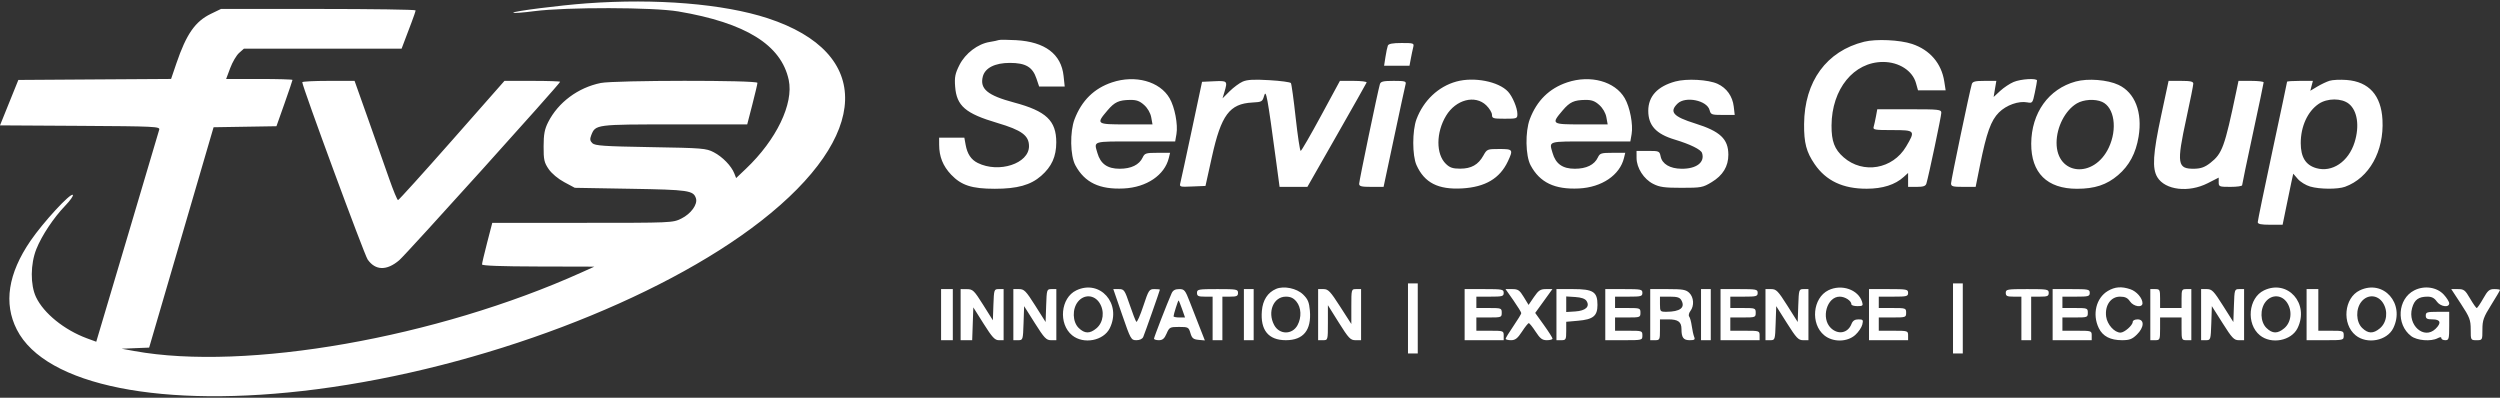 <svg width="88" height="14" viewBox="0 0 88 14" fill="none" xmlns="http://www.w3.org/2000/svg">
<rect x="0" y="0" width="88" height="14" fill="#333333" stroke="none"/>
<path fill-rule="evenodd" clip-rule="evenodd" d="M20.649 0.118C19.692 0.188 18.067 0.395 18.067 0.446C18.067 0.47 18.399 0.446 18.806 0.393C19.936 0.247 22.993 0.253 23.877 0.403C26.25 0.804 27.498 1.579 27.763 2.814C27.942 3.65 27.329 4.923 26.257 5.94L25.912 6.268L25.847 6.103C25.744 5.84 25.431 5.518 25.124 5.359C24.856 5.22 24.734 5.21 22.9 5.179C21.256 5.151 20.943 5.129 20.851 5.04C20.768 4.96 20.759 4.896 20.81 4.764C20.961 4.379 20.96 4.379 23.747 4.379H26.302L26.482 3.682C26.581 3.298 26.662 2.953 26.662 2.916C26.662 2.818 21.631 2.823 21.147 2.921C20.348 3.083 19.648 3.604 19.296 4.298C19.17 4.546 19.136 4.726 19.135 5.15C19.133 5.62 19.155 5.721 19.312 5.951C19.419 6.107 19.642 6.294 19.862 6.412L20.233 6.611L22.193 6.645C24.239 6.679 24.407 6.704 24.497 6.98C24.566 7.19 24.323 7.526 23.982 7.694C23.678 7.843 23.658 7.844 20.502 7.844H17.328L17.147 8.542C17.048 8.925 16.967 9.27 16.967 9.308C16.967 9.353 17.636 9.378 18.944 9.381L20.921 9.386L20.474 9.588C15.371 11.889 8.651 13.07 4.727 12.356L4.28 12.275L4.765 12.255L5.25 12.236L6.384 8.358L7.518 4.479L8.625 4.461L9.731 4.443L10.014 3.644C10.169 3.205 10.296 2.831 10.296 2.813C10.296 2.795 9.771 2.78 9.129 2.78H7.96L8.103 2.397C8.182 2.186 8.322 1.947 8.416 1.864L8.585 1.714H11.361H14.136L14.243 1.431C14.302 1.275 14.413 0.983 14.489 0.781C14.566 0.58 14.629 0.392 14.629 0.365C14.629 0.338 13.088 0.315 11.204 0.315H7.779L7.423 0.487C6.871 0.754 6.56 1.2 6.209 2.23L6.022 2.779L3.334 2.796L0.646 2.814L0.323 3.613L0 4.413L2.818 4.43C5.456 4.446 5.634 4.455 5.605 4.563C5.587 4.627 5.082 6.333 4.481 8.354L3.388 12.029L3.06 11.909C2.264 11.615 1.538 11.028 1.268 10.458C1.064 10.028 1.07 9.292 1.28 8.767C1.471 8.289 1.888 7.663 2.297 7.239C2.472 7.058 2.592 6.887 2.563 6.86C2.48 6.782 1.524 7.82 1.074 8.476C0.284 9.63 0.122 10.677 0.592 11.601C1.596 13.578 5.735 14.401 11.146 13.702C16.919 12.956 23.203 10.576 26.787 7.78C30.646 4.77 30.742 1.86 27.023 0.642C25.47 0.134 23.097 -0.061 20.649 0.118ZM35.155 1.41C35.117 1.425 34.974 1.455 34.838 1.477C34.418 1.544 33.98 1.878 33.774 2.285C33.621 2.588 33.596 2.713 33.621 3.048C33.672 3.728 33.983 3.996 35.107 4.328C35.963 4.581 36.221 4.77 36.221 5.146C36.221 5.758 35.16 6.105 34.416 5.736C34.182 5.62 34.049 5.42 33.99 5.096L33.945 4.846H33.501H33.057L33.058 5.096C33.059 5.513 33.192 5.844 33.479 6.147C33.839 6.525 34.209 6.645 35.017 6.645C35.809 6.645 36.279 6.514 36.648 6.191C37.02 5.866 37.18 5.512 37.181 5.012C37.181 4.246 36.826 3.91 35.694 3.608C34.76 3.359 34.483 3.128 34.595 2.694C34.674 2.39 35.022 2.214 35.545 2.214C36.104 2.214 36.348 2.358 36.485 2.77L36.578 3.047H37.028H37.478L37.438 2.673C37.356 1.903 36.786 1.473 35.771 1.414C35.47 1.397 35.193 1.395 35.155 1.41ZM65.617 1.469C64.293 1.798 63.516 2.863 63.504 4.367C63.498 5.03 63.583 5.351 63.876 5.779C64.279 6.366 64.873 6.646 65.712 6.643C66.271 6.642 66.71 6.502 67.01 6.229L67.165 6.088V6.333V6.578H67.469C67.7 6.578 67.782 6.55 67.809 6.461C67.89 6.192 68.334 4.086 68.334 3.972C68.334 3.854 68.264 3.846 67.207 3.846H66.08L66.034 4.096C66.009 4.234 65.972 4.398 65.953 4.463C65.921 4.568 65.983 4.579 66.61 4.579C67.416 4.579 67.43 4.595 67.095 5.159C66.624 5.956 65.579 6.136 64.895 5.537C64.574 5.256 64.466 4.972 64.47 4.415C64.477 3.134 65.252 2.181 66.285 2.181C66.844 2.181 67.322 2.489 67.443 2.927L67.514 3.18H68H68.487L68.438 2.865C68.339 2.229 67.933 1.756 67.306 1.547C66.875 1.403 66.037 1.365 65.617 1.469ZM48.852 1.606C48.832 1.656 48.794 1.836 48.768 2.006L48.72 2.314H49.167H49.614L49.661 2.064C49.687 1.927 49.724 1.747 49.745 1.664C49.781 1.52 49.764 1.514 49.335 1.514C49.02 1.514 48.877 1.541 48.852 1.606ZM39.142 2.9C38.511 3.111 38.077 3.539 37.825 4.195C37.656 4.638 37.67 5.481 37.853 5.818C38.182 6.426 38.704 6.676 39.557 6.634C40.36 6.595 40.995 6.165 41.142 5.562L41.187 5.379H40.743C40.34 5.379 40.293 5.393 40.223 5.542C40.101 5.802 39.819 5.94 39.411 5.94C38.981 5.94 38.738 5.768 38.628 5.384C38.505 4.957 38.433 4.979 39.962 4.979H41.366L41.411 4.719C41.469 4.386 41.352 3.771 41.169 3.457C40.825 2.863 39.961 2.626 39.142 2.9ZM43.744 2.872C43.627 2.923 43.419 3.077 43.282 3.213L43.033 3.462L43.1 3.238C43.215 2.848 43.206 2.839 42.739 2.86L42.312 2.88L41.951 4.579C41.752 5.514 41.572 6.347 41.55 6.431C41.512 6.581 41.522 6.584 41.972 6.564L42.433 6.545L42.659 5.523C42.985 4.047 43.28 3.651 44.082 3.609C44.418 3.591 44.438 3.58 44.498 3.369C44.566 3.131 44.611 3.38 44.92 5.676L45.041 6.578H45.531H46.02L47.051 4.77C47.618 3.775 48.093 2.935 48.105 2.904C48.118 2.873 47.912 2.847 47.647 2.847H47.165L46.498 4.079C46.131 4.757 45.81 5.312 45.784 5.312C45.758 5.312 45.679 4.788 45.608 4.148C45.538 3.507 45.462 2.957 45.44 2.924C45.418 2.891 45.076 2.845 44.679 2.822C44.134 2.79 43.904 2.803 43.744 2.872ZM51.266 2.87C50.632 3.043 50.109 3.536 49.861 4.195C49.709 4.599 49.709 5.475 49.861 5.812C50.141 6.434 50.622 6.68 51.468 6.632C52.281 6.585 52.795 6.281 53.077 5.68C53.271 5.265 53.258 5.245 52.774 5.245C52.352 5.245 52.34 5.25 52.214 5.477C52.035 5.799 51.79 5.937 51.398 5.937C51.137 5.937 51.033 5.902 50.895 5.768C50.542 5.427 50.545 4.663 50.902 4.074C51.246 3.504 51.925 3.328 52.317 3.708C52.427 3.815 52.518 3.965 52.518 4.041C52.518 4.167 52.558 4.179 52.965 4.179C53.397 4.179 53.412 4.174 53.412 4.011C53.412 3.803 53.241 3.395 53.082 3.225C52.749 2.868 51.888 2.699 51.266 2.87ZM55.164 2.9C54.533 3.112 54.096 3.542 53.849 4.195C53.683 4.636 53.697 5.482 53.877 5.818C54.2 6.424 54.725 6.676 55.579 6.634C56.382 6.595 57.017 6.165 57.164 5.562L57.209 5.379H56.765C56.362 5.379 56.315 5.393 56.245 5.542C56.123 5.802 55.841 5.94 55.433 5.94C55.003 5.94 54.76 5.768 54.65 5.384C54.527 4.957 54.455 4.979 55.984 4.979H57.388L57.433 4.719C57.491 4.386 57.374 3.771 57.191 3.457C56.847 2.863 55.983 2.626 55.164 2.9ZM58.971 2.868C58.341 3.041 58.02 3.39 58.019 3.9C58.019 4.416 58.294 4.716 58.947 4.912C59.493 5.077 59.872 5.262 59.912 5.386C60.02 5.714 59.712 5.948 59.184 5.94C58.783 5.935 58.509 5.773 58.455 5.509C58.415 5.318 58.403 5.312 58.01 5.312H57.606L57.607 5.562C57.609 5.912 57.861 6.305 58.191 6.472C58.419 6.588 58.589 6.611 59.193 6.611C59.882 6.611 59.938 6.601 60.252 6.411C60.646 6.173 60.838 5.857 60.838 5.446C60.837 4.892 60.55 4.621 59.669 4.346C58.897 4.105 58.749 3.938 59.05 3.646C59.328 3.377 60.089 3.533 60.178 3.877C60.219 4.035 60.25 4.046 60.642 4.046H61.062L61.028 3.752C60.986 3.389 60.779 3.098 60.459 2.951C60.133 2.801 59.372 2.759 58.971 2.868ZM70.878 2.886C70.745 2.942 70.533 3.083 70.406 3.2L70.176 3.413L70.223 3.13L70.271 2.847H69.857C69.522 2.847 69.436 2.869 69.407 2.963C69.331 3.214 68.677 6.338 68.677 6.455C68.677 6.562 68.735 6.578 69.11 6.578H69.543L69.697 5.81C69.927 4.67 70.081 4.24 70.362 3.959C70.624 3.698 71.057 3.544 71.363 3.604C71.54 3.638 71.551 3.623 71.625 3.265C71.668 3.06 71.703 2.866 71.703 2.836C71.703 2.744 71.135 2.778 70.878 2.886ZM73.065 2.869C72.109 3.131 71.506 3.973 71.499 5.055C71.494 6.086 72.059 6.645 73.108 6.645C73.737 6.645 74.156 6.506 74.556 6.165C74.95 5.829 75.183 5.392 75.278 4.813C75.42 3.952 75.152 3.259 74.57 2.987C74.185 2.806 73.494 2.752 73.065 2.869ZM82.001 2.843C81.898 2.875 81.703 2.967 81.568 3.048L81.323 3.195L81.368 3.021L81.414 2.847H80.959C80.709 2.847 80.505 2.86 80.505 2.877C80.505 2.893 80.273 3.991 79.989 5.316C79.705 6.642 79.473 7.768 79.473 7.819C79.473 7.887 79.585 7.911 79.911 7.911H80.348L80.467 7.328C80.532 7.007 80.616 6.603 80.653 6.429L80.722 6.114L80.884 6.301C80.974 6.404 81.168 6.523 81.317 6.566C81.652 6.664 82.289 6.668 82.546 6.574C83.395 6.266 83.922 5.324 83.863 4.218C83.817 3.354 83.387 2.876 82.602 2.815C82.375 2.798 82.105 2.81 82.001 2.843ZM10.64 2.894C10.64 3.046 12.822 8.963 12.941 9.134C13.214 9.526 13.613 9.535 14.054 9.159C14.302 8.948 19.717 2.943 19.717 2.879C19.717 2.861 19.276 2.847 18.737 2.847H17.757L15.908 4.946C14.891 6.1 14.037 7.044 14.011 7.044C13.984 7.044 13.844 6.707 13.7 6.295C13.556 5.883 13.223 4.938 12.96 4.196L12.481 2.847H11.561C11.055 2.847 10.64 2.868 10.64 2.894ZM48.572 2.963C48.502 3.196 47.842 6.366 47.842 6.47C47.842 6.558 47.922 6.578 48.272 6.578H48.702L49.074 4.829C49.278 3.867 49.459 3.028 49.477 2.963C49.504 2.861 49.453 2.847 49.058 2.847C48.688 2.847 48.601 2.868 48.572 2.963ZM76.075 4.057C75.783 5.415 75.751 5.931 75.939 6.239C76.216 6.693 77.042 6.79 77.713 6.448L78.098 6.252V6.415C78.098 6.57 78.119 6.578 78.511 6.578C78.737 6.578 78.923 6.552 78.923 6.52C78.923 6.488 79.093 5.672 79.301 4.706C79.509 3.741 79.68 2.927 79.68 2.899C79.68 2.87 79.481 2.847 79.237 2.847H78.795L78.715 3.23C78.306 5.179 78.224 5.405 77.803 5.735C77.615 5.882 77.475 5.934 77.251 5.939C76.638 5.952 76.61 5.777 76.963 4.151C77.096 3.542 77.204 3 77.204 2.945C77.204 2.869 77.107 2.847 76.769 2.847H76.334L76.075 4.057ZM82.682 3.655C82.98 3.895 83.06 4.434 82.883 5.005C82.67 5.691 82.092 6.081 81.531 5.918C81.158 5.81 80.987 5.533 80.986 5.037C80.986 4.45 81.227 3.922 81.617 3.657C81.923 3.45 82.425 3.449 82.682 3.655ZM40.274 3.696C40.398 3.808 40.495 3.977 40.523 4.129L40.568 4.379H39.639C38.585 4.379 38.572 4.37 38.987 3.882C39.234 3.592 39.383 3.523 39.778 3.517C40.004 3.514 40.115 3.554 40.274 3.696ZM56.296 3.696C56.42 3.808 56.518 3.977 56.545 4.129L56.59 4.379H55.661C54.607 4.379 54.594 4.37 55.009 3.882C55.256 3.592 55.405 3.523 55.8 3.517C56.026 3.514 56.137 3.554 56.296 3.696ZM73.992 3.585C74.428 3.778 74.539 4.54 74.228 5.198C73.709 6.297 72.391 6.175 72.391 5.027C72.391 4.473 72.695 3.882 73.105 3.64C73.343 3.5 73.742 3.475 73.992 3.585ZM49.561 11.209V12.441H49.733H49.905V11.209V9.976H49.733H49.561V11.209ZM68.746 11.209V12.441H68.918H69.09V11.209V9.976H68.918H68.746V11.209ZM37.885 10.221C37.332 10.485 37.248 11.402 37.74 11.803C38.141 12.13 38.847 11.996 39.065 11.551C39.488 10.687 38.72 9.822 37.885 10.221ZM44.919 10.169C44.623 10.296 44.45 10.561 44.418 10.941C44.36 11.621 44.649 11.975 45.263 11.975C45.879 11.975 46.166 11.621 46.108 10.937C46.082 10.636 46.037 10.529 45.867 10.364C45.643 10.147 45.19 10.054 44.919 10.169ZM64.359 10.217C63.805 10.49 63.722 11.402 64.214 11.803C64.519 12.052 65.019 12.046 65.304 11.792C65.417 11.691 65.529 11.526 65.553 11.425C65.593 11.261 65.579 11.242 65.417 11.242C65.288 11.242 65.217 11.289 65.172 11.405C65.045 11.728 64.703 11.794 64.445 11.545C64.091 11.202 64.306 10.442 64.758 10.442C64.948 10.442 65.17 10.588 65.17 10.714C65.17 10.748 65.265 10.776 65.381 10.776C65.568 10.776 65.587 10.758 65.546 10.626C65.413 10.193 64.82 9.989 64.359 10.217ZM74.199 10.24C73.783 10.485 73.641 11.067 73.878 11.551C74.018 11.837 74.284 11.975 74.696 11.975C74.956 11.975 75.051 11.939 75.215 11.78C75.477 11.527 75.492 11.242 75.244 11.242C75.147 11.242 75.072 11.28 75.072 11.33C75.072 11.451 74.779 11.708 74.642 11.708C74.428 11.708 74.172 11.422 74.136 11.142C74.086 10.749 74.3 10.442 74.623 10.442C74.803 10.442 74.891 10.484 74.975 10.609C75.102 10.797 75.416 10.842 75.416 10.673C75.416 10.495 75.208 10.255 74.989 10.181C74.678 10.076 74.447 10.093 74.199 10.24ZM79.693 10.221C79.14 10.485 79.056 11.402 79.549 11.803C79.95 12.13 80.656 11.996 80.874 11.551C81.297 10.687 80.529 9.822 79.693 10.221ZM83.063 10.221C82.51 10.485 82.426 11.402 82.918 11.803C83.319 12.13 84.025 11.996 84.243 11.551C84.666 10.687 83.898 9.822 83.063 10.221ZM84.98 10.222C84.394 10.522 84.334 11.42 84.872 11.83C85.08 11.989 85.568 12.028 85.804 11.906C85.896 11.858 85.937 11.858 85.937 11.906C85.937 11.944 85.999 11.975 86.075 11.975C86.2 11.975 86.212 11.93 86.212 11.475V10.976H85.8C85.433 10.976 85.387 10.99 85.387 11.109C85.387 11.217 85.433 11.242 85.628 11.242C85.907 11.242 85.946 11.367 85.731 11.575C85.325 11.968 84.738 11.445 84.906 10.841C84.987 10.55 85.134 10.442 85.45 10.442C85.597 10.442 85.692 10.492 85.772 10.609C85.897 10.794 86.212 10.842 86.212 10.677C86.212 10.622 86.126 10.484 86.021 10.37C85.776 10.104 85.333 10.041 84.98 10.222ZM33.126 11.075V11.975H33.333H33.539V11.075V10.176H33.333H33.126V11.075ZM33.814 11.075V11.975H34.017H34.221L34.241 11.398L34.261 10.82L34.625 11.398C34.923 11.871 35.019 11.975 35.157 11.975H35.327V11.075V10.176H35.157C34.993 10.176 34.988 10.191 34.968 10.726L34.949 11.275L34.605 10.727C34.288 10.223 34.243 10.179 34.037 10.178L33.814 10.176V11.075ZM35.67 11.075V11.975H35.84C36.006 11.975 36.01 11.963 36.029 11.375L36.049 10.776L36.427 11.375C36.755 11.896 36.83 11.975 36.994 11.975L37.183 11.975V11.075V10.176H37.014C36.849 10.176 36.844 10.189 36.825 10.755L36.805 11.335L36.439 10.755C36.113 10.24 36.05 10.176 35.871 10.176H35.67V11.075ZM39.498 11.075C39.798 11.945 39.815 11.975 40.001 11.975C40.12 11.975 40.213 11.93 40.243 11.858C40.303 11.718 40.828 10.224 40.828 10.196C40.828 10.185 40.741 10.176 40.634 10.176C40.452 10.176 40.431 10.208 40.243 10.776C40.134 11.106 40.024 11.354 39.998 11.326C39.972 11.298 39.867 11.028 39.765 10.726C39.59 10.208 39.567 10.176 39.383 10.176H39.188L39.498 11.075ZM41.24 10.326C41.086 10.672 40.621 11.872 40.621 11.921C40.621 11.951 40.699 11.975 40.792 11.975C40.923 11.975 40.987 11.92 41.064 11.742C41.16 11.52 41.181 11.508 41.502 11.508C41.824 11.508 41.842 11.518 41.903 11.725C41.956 11.905 42.005 11.945 42.189 11.963L42.411 11.983L42.233 11.53C42.135 11.28 41.976 10.873 41.88 10.626C41.72 10.212 41.69 10.176 41.506 10.176C41.364 10.176 41.287 10.22 41.24 10.326ZM42.134 10.309C42.134 10.42 42.18 10.442 42.409 10.442H42.684V11.209V11.975H42.856H43.028V11.209V10.442H43.303C43.532 10.442 43.578 10.42 43.578 10.309C43.578 10.184 43.532 10.176 42.856 10.176C42.18 10.176 42.134 10.184 42.134 10.309ZM43.785 11.075V11.975H43.957H44.129V11.075V10.176H43.957H43.785V11.075ZM46.398 11.075V11.975H46.57C46.741 11.975 46.742 11.972 46.742 11.359V10.743L47.128 11.359C47.471 11.906 47.536 11.975 47.712 11.975H47.91V11.075V10.176H47.739C47.568 10.176 47.567 10.179 47.567 10.791V11.405L47.172 10.791C46.829 10.256 46.753 10.176 46.588 10.176H46.398V11.075ZM51.555 11.075V11.975H52.243H52.93V11.808C52.93 11.646 52.916 11.642 52.449 11.642H51.968V11.409V11.175H52.415C52.846 11.175 52.861 11.169 52.861 11.009C52.861 10.848 52.846 10.842 52.415 10.842H51.968V10.642V10.442H52.449C52.884 10.442 52.93 10.43 52.93 10.309C52.93 10.185 52.884 10.176 52.243 10.176H51.555V11.075ZM53.272 10.572C53.424 10.79 53.549 10.992 53.549 11.022C53.549 11.051 53.425 11.255 53.274 11.475C53.123 11.695 52.999 11.897 52.999 11.925C52.999 11.952 53.084 11.975 53.188 11.975C53.337 11.975 53.419 11.911 53.573 11.675C53.68 11.51 53.788 11.375 53.813 11.375C53.838 11.375 53.947 11.51 54.054 11.675C54.212 11.918 54.287 11.975 54.449 11.975C54.559 11.975 54.649 11.95 54.649 11.92C54.649 11.89 54.512 11.674 54.344 11.44L54.039 11.015L54.342 10.596L54.645 10.176H54.416C54.223 10.176 54.156 10.22 53.996 10.454L53.806 10.733L53.636 10.454C53.489 10.213 53.435 10.176 53.23 10.176H52.994L53.272 10.572ZM54.787 11.075V11.975H54.959C55.119 11.975 55.131 11.952 55.131 11.651V11.327L55.548 11.29C56.081 11.244 56.231 11.121 56.231 10.732C56.231 10.272 56.083 10.176 55.371 10.176H54.787V11.075ZM56.506 11.075V11.975H57.159C57.81 11.975 57.812 11.974 57.812 11.808C57.812 11.646 57.799 11.642 57.331 11.642H56.85V11.409V11.175H57.297C57.728 11.175 57.744 11.169 57.744 11.009C57.744 10.848 57.728 10.842 57.297 10.842H56.85V10.642V10.442H57.331C57.767 10.442 57.812 10.43 57.812 10.309C57.812 10.185 57.767 10.176 57.159 10.176H56.506V11.075ZM58.088 11.075V11.975H58.26C58.422 11.975 58.431 11.955 58.431 11.608V11.242H58.727C59.07 11.242 59.188 11.329 59.188 11.583C59.188 11.883 59.256 11.975 59.478 11.975C59.647 11.975 59.675 11.954 59.635 11.858C59.609 11.794 59.57 11.622 59.55 11.475C59.53 11.329 59.489 11.179 59.459 11.142C59.43 11.105 59.449 11.017 59.503 10.946C59.642 10.762 59.623 10.465 59.463 10.309C59.346 10.196 59.234 10.176 58.706 10.176H58.088V11.075ZM59.876 11.075V11.975H60.047H60.219V11.075V10.176H60.047H59.876V11.075ZM60.563 11.075V11.975H61.251H61.938V11.808C61.938 11.646 61.927 11.642 61.423 11.642H60.907V11.409V11.175H61.354C61.785 11.175 61.801 11.169 61.801 11.009C61.801 10.848 61.785 10.842 61.354 10.842H60.907V10.642V10.442H61.388C61.824 10.442 61.87 10.43 61.87 10.309C61.87 10.185 61.824 10.176 61.216 10.176H60.563V11.075ZM62.145 11.075V11.975H62.314C62.48 11.975 62.484 11.963 62.503 11.375L62.523 10.776L62.901 11.375C63.23 11.896 63.304 11.975 63.468 11.975L63.657 11.975V11.075V10.176H63.488C63.323 10.176 63.319 10.189 63.299 10.755L63.279 11.335L62.913 10.755C62.587 10.24 62.524 10.176 62.346 10.176H62.145V11.075ZM65.789 11.075V11.975H66.477H67.165V11.808C67.165 11.646 67.153 11.642 66.649 11.642H66.133V11.409V11.175H66.614C67.082 11.175 67.096 11.171 67.096 11.009C67.096 10.847 67.082 10.842 66.614 10.842H66.133V10.642V10.442H66.649C67.119 10.442 67.165 10.431 67.165 10.309C67.165 10.185 67.119 10.176 66.477 10.176H65.789V11.075ZM70.603 10.309C70.603 10.42 70.648 10.442 70.878 10.442H71.153V11.209V11.975H71.325H71.497V11.209V10.442H71.806C72.07 10.442 72.115 10.423 72.115 10.309C72.115 10.184 72.07 10.176 71.359 10.176C70.648 10.176 70.603 10.184 70.603 10.309ZM72.253 11.075V11.975H72.941H73.628V11.808C73.628 11.646 73.617 11.642 73.113 11.642H72.597V11.409V11.175H73.044C73.475 11.175 73.491 11.169 73.491 11.009C73.491 10.848 73.475 10.842 73.044 10.842H72.597V10.642V10.442H73.078C73.514 10.442 73.559 10.43 73.559 10.309C73.559 10.185 73.514 10.176 72.906 10.176H72.253V11.075ZM75.691 11.075V11.975H75.863C76.027 11.975 76.035 11.957 76.035 11.575V11.175H76.413H76.791V11.575C76.791 11.957 76.799 11.975 76.963 11.975H77.135V11.075V10.176H76.963C76.803 10.176 76.791 10.198 76.791 10.509V10.842H76.413H76.035V10.509C76.035 10.198 76.024 10.176 75.863 10.176H75.691V11.075ZM77.479 11.075V11.975H77.648C77.814 11.975 77.818 11.963 77.838 11.375L77.857 10.776L78.236 11.375C78.564 11.896 78.639 11.975 78.803 11.975L78.992 11.975V11.075V10.176H78.823C78.657 10.176 78.653 10.189 78.634 10.755L78.614 11.335L78.247 10.755C77.922 10.24 77.859 10.176 77.68 10.176H77.479V11.075ZM81.192 11.075V11.975H81.846C82.497 11.975 82.499 11.974 82.499 11.808C82.499 11.648 82.483 11.642 82.052 11.642H81.605V10.909V10.176H81.399H81.192V11.075ZM86.626 10.698C86.933 11.167 86.969 11.26 86.969 11.598C86.969 11.972 86.97 11.975 87.175 11.975C87.38 11.975 87.381 11.972 87.381 11.6C87.381 11.274 87.421 11.162 87.691 10.732C87.861 10.46 88 10.224 88 10.207C88 10.19 87.909 10.176 87.798 10.176C87.626 10.176 87.568 10.226 87.409 10.509C87.306 10.692 87.203 10.842 87.181 10.842C87.159 10.842 87.054 10.692 86.947 10.509C86.775 10.211 86.73 10.176 86.519 10.176H86.284L86.626 10.698ZM38.701 10.659C38.89 10.951 38.842 11.351 38.593 11.558C38.361 11.752 38.181 11.748 37.971 11.545C37.75 11.33 37.737 10.874 37.945 10.618C38.16 10.353 38.515 10.372 38.701 10.659ZM45.636 10.618C45.805 10.826 45.821 11.169 45.674 11.444C45.49 11.789 45.035 11.787 44.85 11.44C44.604 10.98 44.827 10.442 45.263 10.442C45.43 10.442 45.533 10.491 45.636 10.618ZM55.845 10.592C55.974 10.791 55.815 10.939 55.45 10.963L55.131 10.983V10.709V10.435L55.45 10.455C55.663 10.469 55.795 10.515 55.845 10.592ZM59.185 10.571C59.328 10.829 59.14 10.973 58.655 10.975C58.44 10.975 58.431 10.965 58.431 10.709V10.442H58.773C59.04 10.442 59.13 10.47 59.185 10.571ZM80.509 10.659C80.698 10.951 80.651 11.351 80.402 11.558C80.169 11.752 79.989 11.748 79.78 11.545C79.558 11.33 79.545 10.874 79.753 10.618C79.969 10.353 80.323 10.372 80.509 10.659ZM83.879 10.659C84.068 10.951 84.02 11.351 83.771 11.558C83.539 11.752 83.359 11.748 83.149 11.545C82.928 11.33 82.915 10.874 83.123 10.618C83.338 10.353 83.693 10.372 83.879 10.659ZM41.608 10.876L41.713 11.175H41.511C41.4 11.175 41.309 11.156 41.309 11.133C41.309 11.07 41.466 10.576 41.486 10.576C41.495 10.576 41.55 10.711 41.608 10.876Z" fill="white"/>
</svg>
